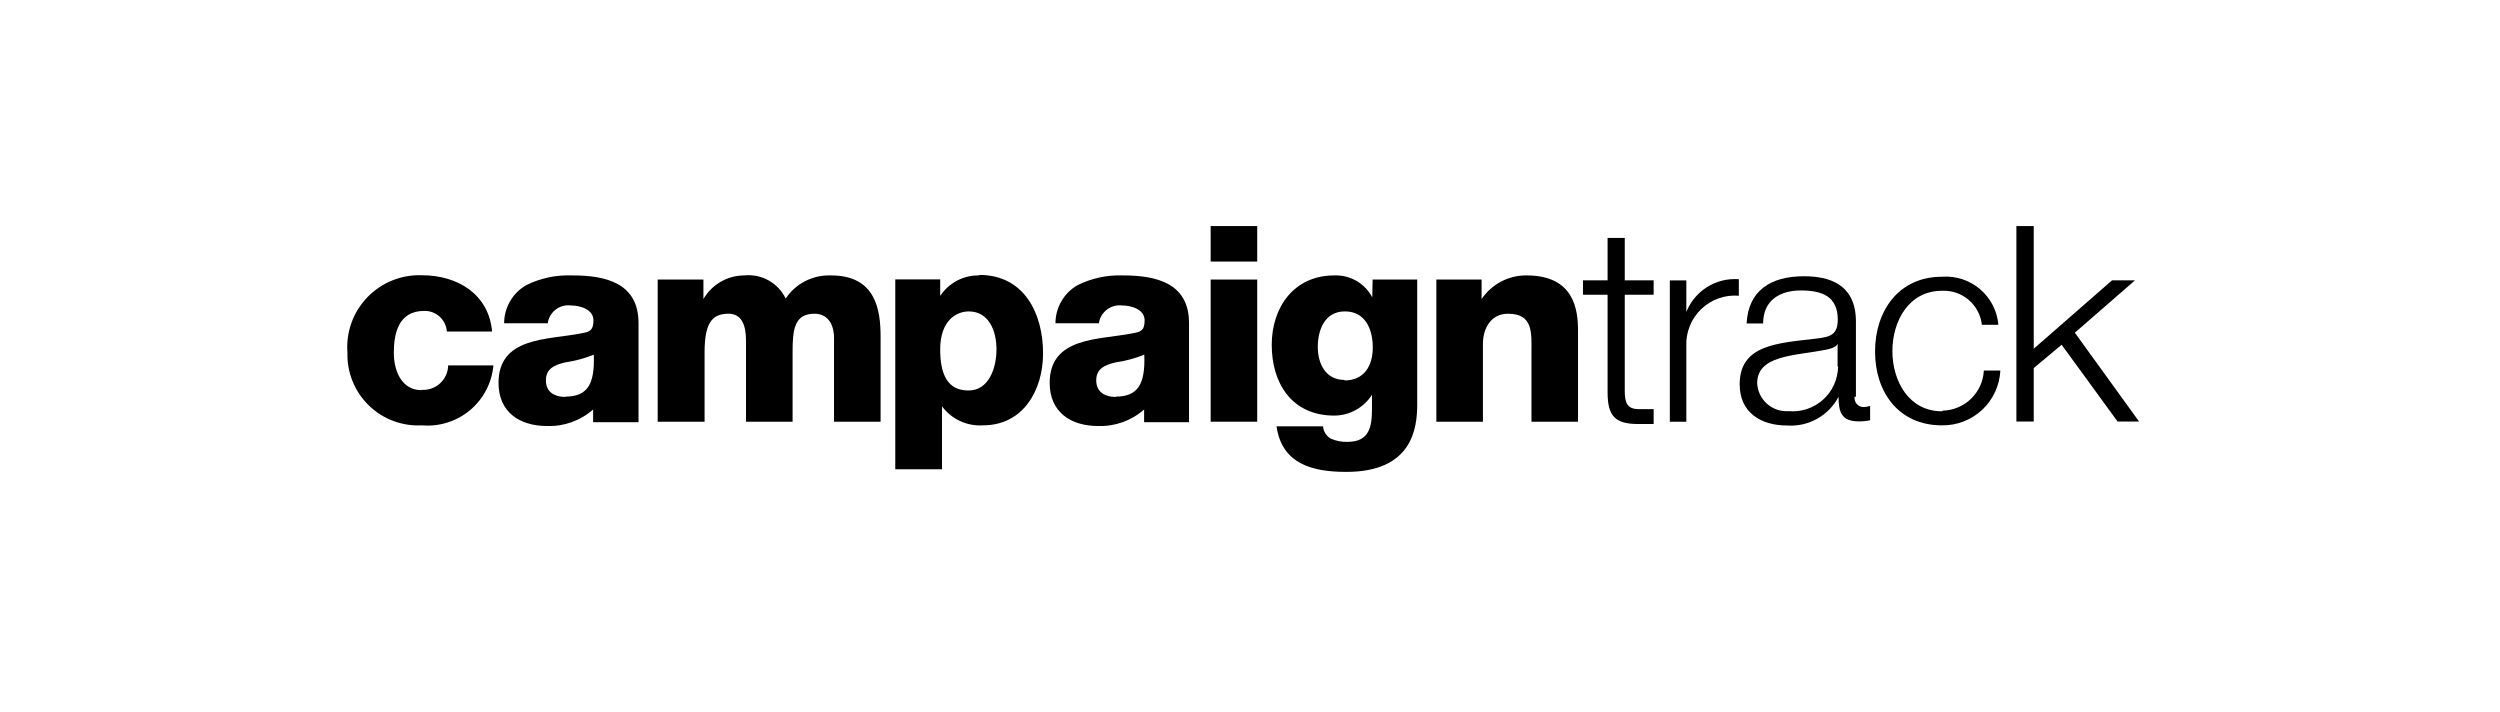 <?xml version="1.0" encoding="UTF-8"?> <svg xmlns="http://www.w3.org/2000/svg" width="144" height="41" viewBox="0 0 144 41" fill="none"><path d="M32.918 15.864C32.016 15.831 31.121 16.024 30.312 16.425C29.925 16.646 29.603 16.966 29.38 17.352C29.156 17.738 29.038 18.176 29.038 18.622H31.549C31.591 18.308 31.756 18.024 32.007 17.832C32.259 17.64 32.576 17.554 32.89 17.595C33.441 17.595 34.183 17.833 34.183 18.451C34.183 19.069 33.926 19.117 33.47 19.202C31.568 19.583 28.715 19.383 28.715 22.055C28.715 23.748 29.941 24.538 31.511 24.538C32.484 24.572 33.434 24.232 34.164 23.587V24.319H36.779V18.613C36.779 16.292 34.877 15.864 32.975 15.864M32.566 22.864C31.967 22.864 31.444 22.597 31.444 21.913C31.444 21.228 31.948 21.019 32.547 20.876C33.115 20.793 33.67 20.643 34.202 20.429C34.269 22.122 33.841 22.845 32.566 22.845" fill="black"></path><path d="M24.283 22.474C23.151 22.474 22.685 21.39 22.685 20.324C22.685 19.259 22.923 17.909 24.426 17.909C24.756 17.898 25.077 18.016 25.322 18.238C25.567 18.46 25.716 18.768 25.738 19.098H28.344C28.154 16.929 26.337 15.854 24.302 15.854C23.717 15.832 23.135 15.935 22.592 16.154C22.05 16.373 21.56 16.705 21.155 17.127C20.75 17.549 20.438 18.052 20.241 18.604C20.045 19.155 19.967 19.741 20.013 20.324C19.998 20.887 20.099 21.446 20.311 21.967C20.522 22.488 20.84 22.959 21.243 23.352C21.646 23.744 22.126 24.049 22.652 24.246C23.179 24.444 23.741 24.53 24.302 24.5C25.306 24.587 26.303 24.272 27.075 23.625C27.847 22.978 28.331 22.051 28.42 21.047H25.814C25.811 21.242 25.768 21.433 25.688 21.611C25.608 21.788 25.493 21.947 25.35 22.079C25.207 22.211 25.039 22.312 24.855 22.376C24.672 22.441 24.477 22.468 24.283 22.455" fill="black"></path><path d="M97.133 18.052V16.15H96.182V24.291H97.133V19.944C97.115 19.548 97.183 19.152 97.33 18.783C97.477 18.414 97.701 18.081 97.987 17.806C98.274 17.531 98.615 17.319 98.989 17.186C99.363 17.053 99.761 17.001 100.157 17.034V16.083C99.494 16.032 98.833 16.202 98.277 16.567C97.721 16.932 97.302 17.471 97.085 18.099" fill="black"></path><path d="M93.547 13.705H92.597V16.149H91.179V16.977H92.597V22.597C92.597 23.986 93.043 24.423 94.365 24.423C94.66 24.423 94.955 24.423 95.25 24.423V23.567C94.965 23.567 94.679 23.567 94.394 23.567C93.681 23.567 93.586 23.139 93.586 22.493V16.977H95.25V16.149H93.586V13.705H93.547Z" fill="black"></path><path d="M87.908 15.864C87.401 15.863 86.902 15.986 86.454 16.224C86.007 16.461 85.624 16.805 85.34 17.224V16.102H82.734V24.291H85.416V19.821C85.416 18.927 85.863 18.071 86.862 18.071C88.336 18.071 88.212 19.202 88.212 20.325V24.291H90.894V19.041C90.894 17.852 90.676 15.864 87.937 15.864" fill="black"></path><path d="M106.901 22.855V18.527C106.901 16.35 105.341 15.912 103.905 15.912C102.003 15.912 100.7 16.73 100.605 18.632H101.556C101.556 17.31 102.507 16.73 103.724 16.73C104.942 16.73 105.855 17.063 105.855 18.404C105.855 19.307 105.398 19.412 104.58 19.507C102.431 19.764 100.205 19.84 100.205 22.132C100.205 23.768 101.432 24.509 102.935 24.509C103.537 24.551 104.138 24.417 104.664 24.123C105.191 23.829 105.621 23.389 105.902 22.855C105.902 23.711 106.054 24.272 107.062 24.272C107.283 24.276 107.503 24.253 107.719 24.205V23.378C107.615 23.416 107.506 23.439 107.395 23.444C107.316 23.453 107.235 23.442 107.161 23.415C107.086 23.387 107.018 23.343 106.963 23.285C106.908 23.227 106.867 23.157 106.843 23.081C106.819 23.005 106.813 22.924 106.825 22.845M105.874 21.124C105.867 21.483 105.787 21.838 105.637 22.165C105.488 22.492 105.272 22.785 105.005 23.025C104.737 23.265 104.422 23.447 104.081 23.56C103.74 23.673 103.379 23.715 103.02 23.682C102.796 23.698 102.57 23.668 102.357 23.595C102.144 23.522 101.948 23.408 101.779 23.258C101.611 23.108 101.474 22.927 101.377 22.724C101.28 22.52 101.224 22.3 101.213 22.075C101.213 20.477 103.306 20.496 105.018 20.173C105.284 20.125 105.731 20.049 105.845 19.811V21.105L105.874 21.124Z" fill="black"></path><path d="M111.855 23.691C109.953 23.691 109.002 21.951 109.002 20.22C109.002 18.489 109.953 16.749 111.855 16.749C112.416 16.721 112.966 16.908 113.394 17.272C113.821 17.636 114.094 18.15 114.156 18.708H115.107C115.039 17.911 114.659 17.173 114.05 16.655C113.441 16.137 112.652 15.88 111.855 15.94C109.363 15.94 108.003 17.909 108.003 20.249C108.003 22.588 109.363 24.5 111.855 24.5C112.716 24.513 113.548 24.191 114.177 23.602C114.805 23.013 115.179 22.203 115.221 21.342H114.27C114.239 21.955 113.978 22.533 113.539 22.962C113.1 23.39 112.515 23.637 111.902 23.653" fill="black"></path><path d="M116.144 13.021V24.281H117.143V21.2L118.75 19.858L121.974 24.281H123.211L119.511 19.164L122.973 16.149H121.651L117.143 20.087V13.021H116.144Z" fill="black"></path><path d="M79.044 17.129C78.836 16.733 78.52 16.404 78.133 16.18C77.746 15.957 77.303 15.847 76.856 15.864C74.536 15.864 73.252 17.69 73.252 19.868C73.252 22.046 74.384 23.938 76.856 23.938C77.289 23.936 77.715 23.825 78.093 23.616C78.472 23.406 78.793 23.105 79.025 22.74V23.549C79.025 24.557 78.892 25.451 77.617 25.451C77.291 25.463 76.966 25.401 76.666 25.27C76.535 25.2 76.425 25.098 76.345 24.973C76.265 24.848 76.218 24.705 76.21 24.557H73.528C73.842 26.753 75.639 27.181 77.551 27.181C81.355 27.181 81.631 24.652 81.631 23.311V16.102H79.063L79.044 17.129ZM77.446 21.884C76.343 21.884 75.905 20.933 75.905 19.982C75.905 19.031 76.286 17.937 77.465 17.937C78.644 17.937 79.072 18.965 79.072 20.011C79.072 21.057 78.587 21.913 77.446 21.913" fill="black"></path><path d="M56.409 15.864C55.964 15.854 55.524 15.957 55.13 16.163C54.736 16.369 54.4 16.672 54.155 17.044V16.093H51.568V27.03H54.26V23.406C54.531 23.77 54.889 24.061 55.3 24.252C55.712 24.443 56.165 24.528 56.618 24.5C58.939 24.5 60.08 22.474 60.08 20.353C60.08 18.042 58.986 15.836 56.409 15.836M55.782 22.493C54.564 22.493 54.155 21.542 54.155 20.125C54.155 18.442 55.106 17.938 55.8 17.938C56.98 17.938 57.398 19.088 57.398 20.125C57.398 21.162 56.98 22.493 55.782 22.493Z" fill="black"></path><path d="M47.812 15.864C47.308 15.853 46.809 15.969 46.362 16.202C45.915 16.434 45.534 16.776 45.254 17.195C45.043 16.756 44.701 16.392 44.276 16.154C43.85 15.915 43.361 15.814 42.876 15.864C42.398 15.864 41.929 15.99 41.515 16.229C41.101 16.468 40.757 16.811 40.517 17.224V16.102H37.883V24.29H40.584V20.296C40.584 18.622 41.002 18.07 41.963 18.07C42.686 18.07 42.971 18.67 42.971 19.63V24.29H45.653V20.277C45.653 18.955 45.767 18.07 46.918 18.07C47.612 18.07 48.04 18.593 48.04 19.478V24.29H50.722V19.392C50.722 17.833 50.437 15.864 47.869 15.864" fill="black"></path><path d="M64.674 15.864C63.773 15.831 62.877 16.024 62.068 16.425C61.681 16.646 61.359 16.966 61.136 17.352C60.912 17.738 60.794 18.176 60.794 18.622H63.295C63.34 18.309 63.506 18.027 63.756 17.835C64.007 17.643 64.323 17.557 64.636 17.595C65.188 17.595 65.93 17.833 65.93 18.451C65.93 19.069 65.682 19.117 65.216 19.202C63.314 19.583 60.461 19.383 60.461 22.055C60.461 23.748 61.688 24.538 63.248 24.538C64.221 24.572 65.171 24.232 65.901 23.587V24.319H68.488V18.613C68.488 16.292 66.586 15.864 64.684 15.864M64.265 22.864C63.666 22.864 63.143 22.597 63.143 21.913C63.143 21.228 63.647 21.019 64.246 20.876C64.817 20.794 65.376 20.644 65.911 20.429C65.977 22.122 65.549 22.845 64.265 22.845" fill="black"></path><path d="M72.416 16.102H69.734V24.29H72.416V16.102Z" fill="black"></path><path d="M72.416 13.021H69.734V15.065H72.416V13.021Z" fill="black"></path></svg> 